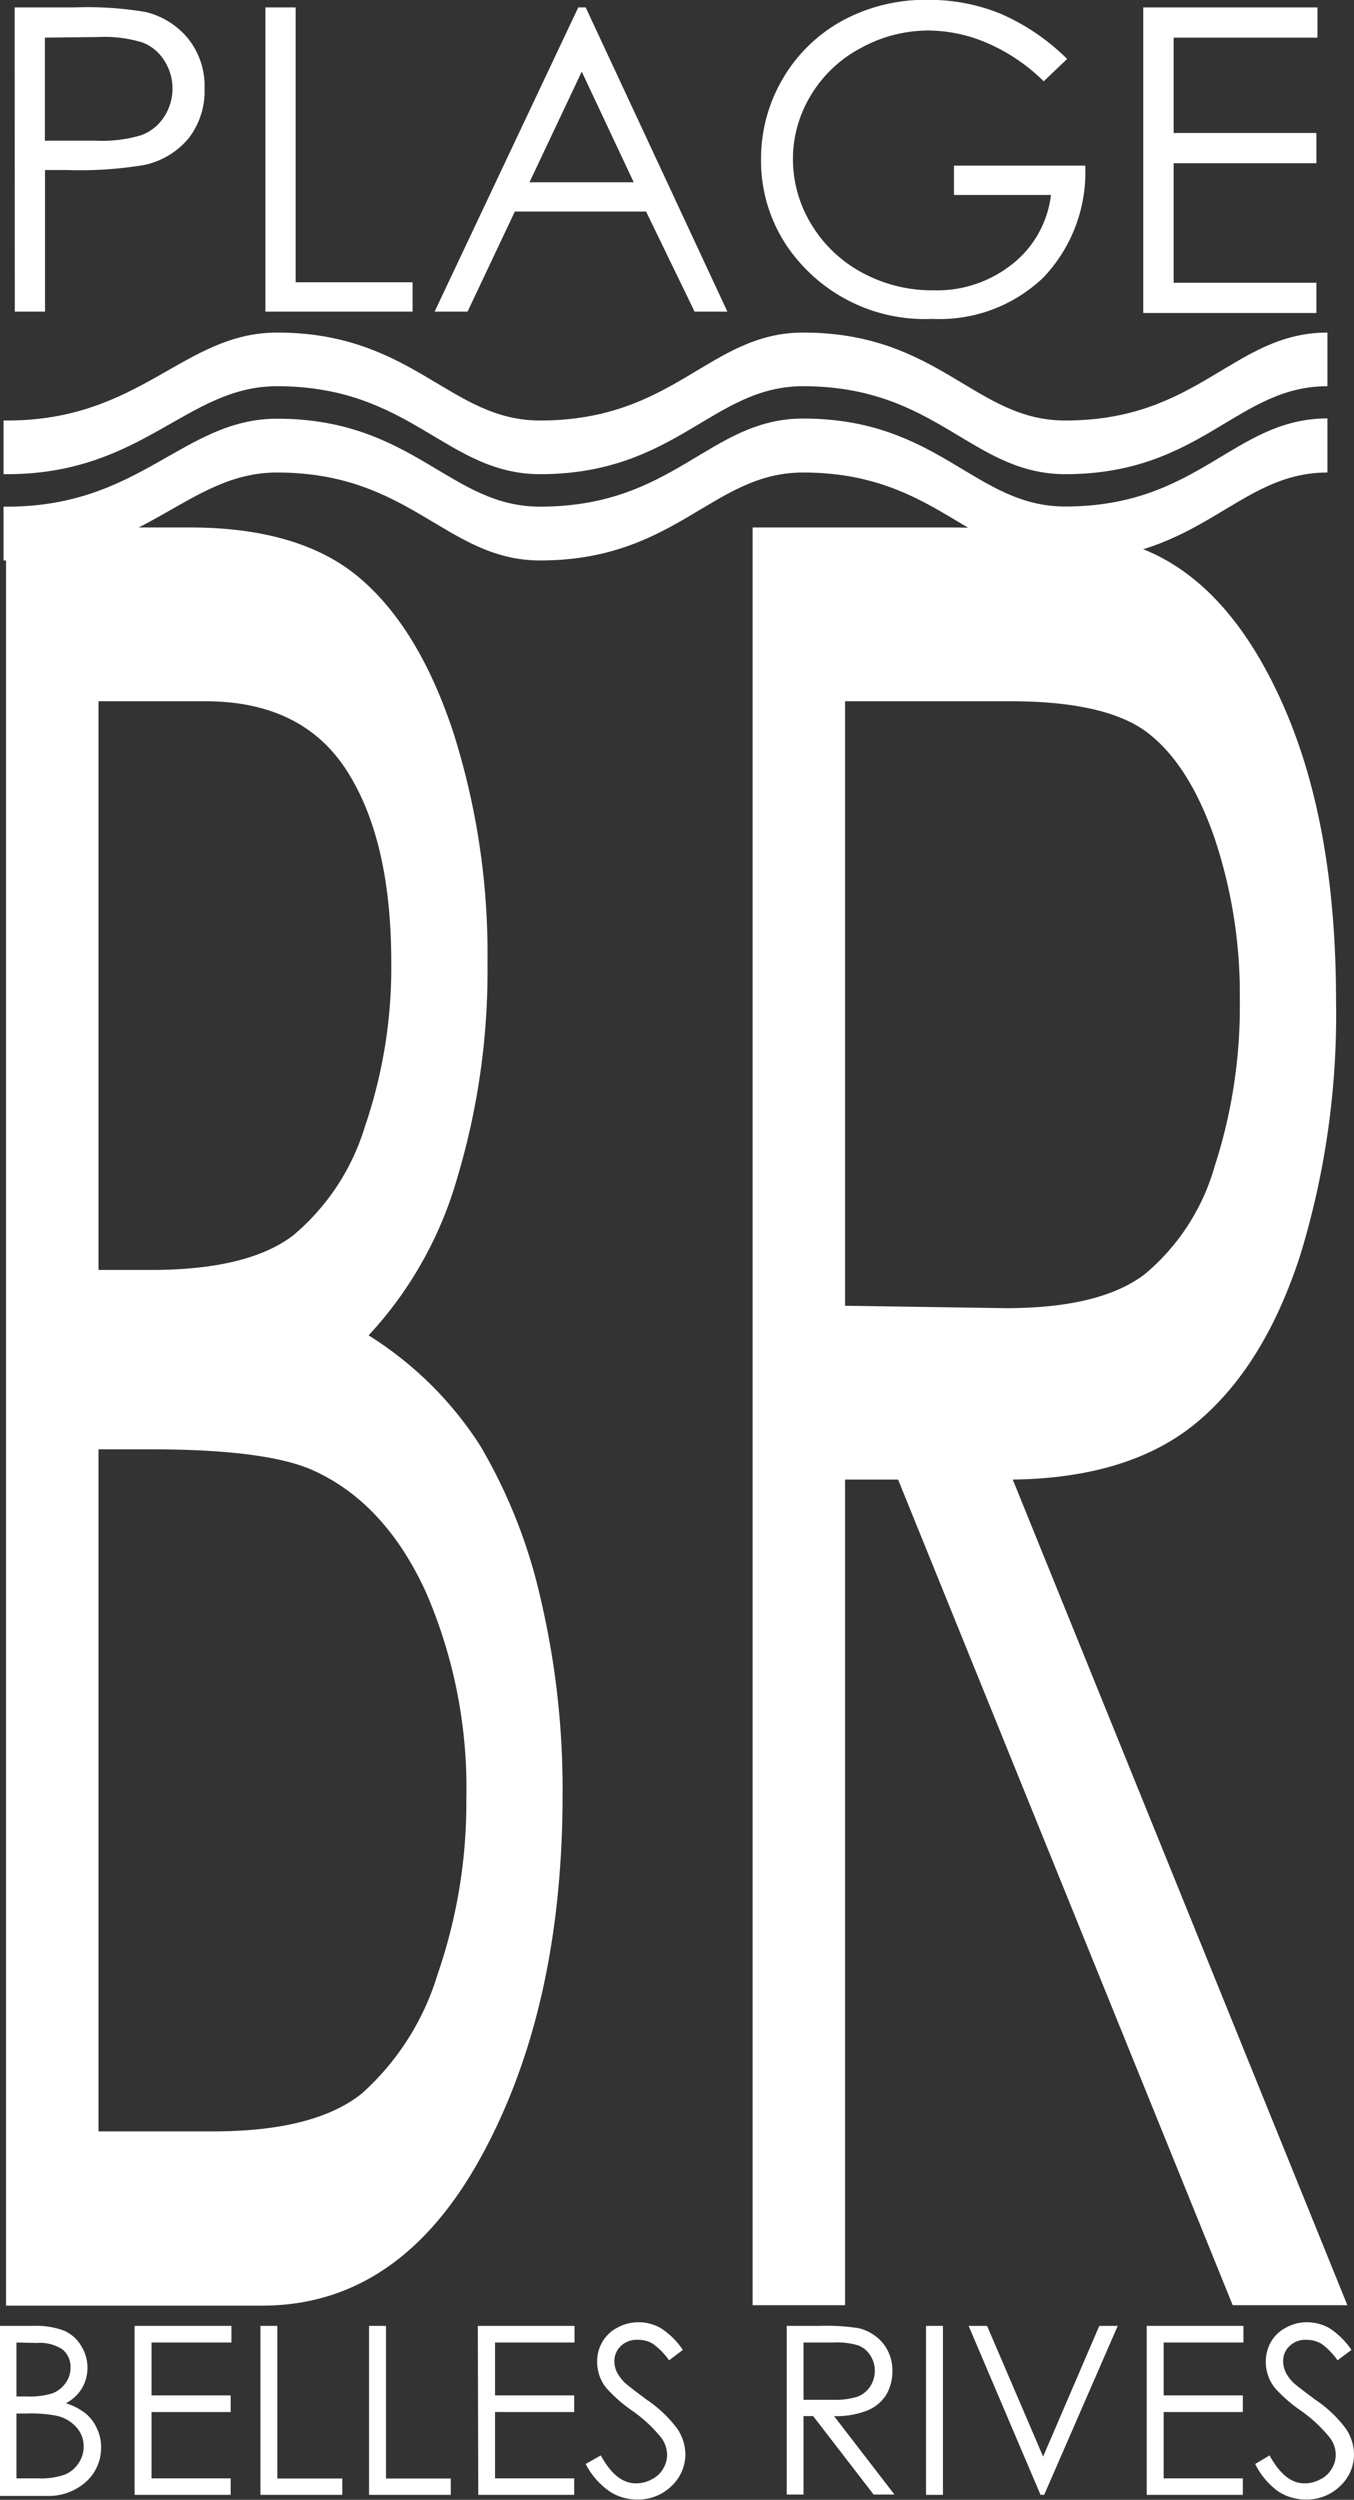 <svg id="Calque_1" data-name="Calque 1" xmlns="http://www.w3.org/2000/svg" viewBox="0 0 89.63 165.41"><rect x="0" y="0" width="89.63" height="165.41" fill="#333333" stroke="none"/><defs><style>.cls-1,.cls-2{fill:#fff;}.cls-2{stroke:#fff;stroke-width:0.47px;}</style></defs><path class="cls-1" d="M263.63,378h12.13q7.32,0,11.25,3.32t6.21,10.19a48.26,48.26,0,0,1,2.28,15.26,47.67,47.67,0,0,1-2,14.26,25.64,25.64,0,0,1-5.87,10.43,23.62,23.62,0,0,1,7.4,7.32,35.11,35.11,0,0,1,4,10.16,55,55,0,0,1,1.44,12.92q0,14.16-5.42,24t-14.54,9.8H263.63Zm6.12,11.5v37.63h3.5q6.38,0,9.38-2.28a15.09,15.09,0,0,0,4.75-7.19,32.45,32.45,0,0,0,1.75-10.9q0-8.07-2.94-12.66t-9.35-4.6Zm0,49.5v45.13h7.6q6.72,0,9.85-2.52a17.32,17.32,0,0,0,5-7.88,34.69,34.69,0,0,0,1.9-11.61,32.51,32.51,0,0,0-2.68-13.68q-2.68-5.84-7.36-8Q281,439,273.21,439Z" transform="translate(-263.23 -343.1)"/><path class="cls-1" d="M313.05,378h12.3q10.29,0,13.94,1.6,5.5,2.42,8.94,10.29t3.44,19.41a54.27,54.27,0,0,1-2.38,16.89q-2.37,7.29-6.8,11T330.27,441l22.15,54.63h-7.59L322.68,441h-3.51v54.63h-6.12Zm6.12,11.5v40l10.66.16c4.13,0,7.19-.74,9.17-2.24a14.45,14.45,0,0,0,4.64-7.16,34.15,34.15,0,0,0,1.66-11,32.43,32.43,0,0,0-1.69-10.76c-1.12-3.22-2.6-5.53-4.42-6.92s-4.86-2.08-9.1-2.08Z" transform="translate(-263.23 -343.1)"/><path class="cls-1" d="M263.23,497h2.2a5.26,5.26,0,0,1,2.05.32,2.46,2.46,0,0,1,1.12,1,2.71,2.71,0,0,1,.06,2.8,2.7,2.7,0,0,1-1.07,1,4.07,4.07,0,0,1,1.34.7,2.79,2.79,0,0,1,.73,1,2.76,2.76,0,0,1,.26,1.22,3,3,0,0,1-1,2.28,3.7,3.7,0,0,1-2.64.93h-3.07Zm1.09,1.1v3.57H265a5.08,5.08,0,0,0,1.71-.21,1.87,1.87,0,0,0,.87-.69,1.72,1.72,0,0,0,.32-1,1.5,1.5,0,0,0-.53-1.21,2.72,2.72,0,0,0-1.71-.43Zm0,4.7v4.29h1.39a4.9,4.9,0,0,0,1.79-.24,2,2,0,0,0,.92-.75,1.94,1.94,0,0,0,.35-1.1,1.88,1.88,0,0,0-.49-1.3,2.44,2.44,0,0,0-1.34-.76,9.05,9.05,0,0,0-2-.14Z" transform="translate(-263.23 -343.1)"/><path class="cls-1" d="M272.14,497h6.41v1.1h-5.29v3.5h5.24v1.1h-5.24v4.39h5.24v1.09h-6.36Z" transform="translate(-263.23 -343.1)"/><path class="cls-1" d="M280.47,497h1.12v10.1h4.3v1.08h-5.42Z" transform="translate(-263.23 -343.1)"/><path class="cls-1" d="M287.66,497h1.12v10.1h4.29v1.08h-5.41Z" transform="translate(-263.23 -343.1)"/><path class="cls-1" d="M294.86,497h6.4v1.1H296v3.5h5.24v1.1H296v4.39h5.24v1.09h-6.35Z" transform="translate(-263.23 -343.1)"/><path class="cls-1" d="M302,506.14l1-.57c.67,1.23,1.44,1.85,2.32,1.85a2.17,2.17,0,0,0,1.06-.27,1.76,1.76,0,0,0,.75-.7,1.81,1.81,0,0,0,.26-.93,1.93,1.93,0,0,0-.38-1.11,9.29,9.29,0,0,0-1.92-1.79,9.52,9.52,0,0,1-1.74-1.53,2.73,2.73,0,0,1-.59-1.71,2.54,2.54,0,0,1,.35-1.33,2.47,2.47,0,0,1,1-.94,2.89,2.89,0,0,1,1.38-.35,2.92,2.92,0,0,1,1.48.39,5,5,0,0,1,1.46,1.44l-.91.69a4.47,4.47,0,0,0-1.08-1.1,1.9,1.9,0,0,0-1-.26,1.53,1.53,0,0,0-1.11.41,1.36,1.36,0,0,0-.43,1,1.69,1.69,0,0,0,.15.7,2.79,2.79,0,0,0,.56.75c.15.14.63.51,1.45,1.12a8.32,8.32,0,0,1,2,1.9,3.09,3.09,0,0,1,.54,1.68,2.89,2.89,0,0,1-.92,2.12,3.15,3.15,0,0,1-2.25.89,3.31,3.31,0,0,1-1.85-.54A5,5,0,0,1,302,506.14Z" transform="translate(-263.23 -343.1)"/><path class="cls-1" d="M315.31,497h2.22a13.7,13.7,0,0,1,2.53.15,3,3,0,0,1,1.62,1,2.83,2.83,0,0,1,.62,1.85,3,3,0,0,1-.43,1.6,2.68,2.68,0,0,1-1.23,1,5.6,5.6,0,0,1-2.2.37l4,5.19h-1.38l-4-5.19h-.64v5.19h-1.11Zm1.11,1.1v3.79l1.93,0a4.87,4.87,0,0,0,1.66-.21,1.79,1.79,0,0,0,.83-.68,1.92,1.92,0,0,0,.3-1.05,1.84,1.84,0,0,0-.3-1,1.66,1.66,0,0,0-.8-.66,4.94,4.94,0,0,0-1.64-.19Z" transform="translate(-263.23 -343.1)"/><path class="cls-1" d="M324.53,497h1.12v11.18h-1.12Z" transform="translate(-263.23 -343.1)"/><path class="cls-1" d="M327.35,497h1.22l3.71,8.65L336,497h1.22l-4.87,11.18h-.24Z" transform="translate(-263.23 -343.1)"/><path class="cls-1" d="M339.14,497h6.4v1.1h-5.28v3.5h5.24v1.1h-5.24v4.39h5.24v1.09h-6.36Z" transform="translate(-263.23 -343.1)"/><path class="cls-1" d="M346.32,506.14l.95-.57c.67,1.23,1.44,1.85,2.31,1.85a2.17,2.17,0,0,0,1.06-.27,1.76,1.76,0,0,0,.75-.7,1.72,1.72,0,0,0,.26-.93,1.86,1.86,0,0,0-.38-1.11,9.45,9.45,0,0,0-1.91-1.79,9.34,9.34,0,0,1-1.75-1.53,2.79,2.79,0,0,1-.59-1.71,2.64,2.64,0,0,1,.35-1.33,2.43,2.43,0,0,1,1-.94,2.83,2.83,0,0,1,1.38-.35,3,3,0,0,1,1.48.39,5.14,5.14,0,0,1,1.46,1.44l-.92.69a4.65,4.65,0,0,0-1.07-1.1,2,2,0,0,0-1-.26,1.49,1.49,0,0,0-1.1.41,1.32,1.32,0,0,0-.43,1,1.69,1.69,0,0,0,.15.7,2.53,2.53,0,0,0,.55.75c.15.14.63.51,1.45,1.12a8.13,8.13,0,0,1,2,1.9,3.09,3.09,0,0,1,.54,1.68,2.85,2.85,0,0,1-.92,2.12,3.15,3.15,0,0,1-2.25.89,3.34,3.34,0,0,1-1.85-.54A4.92,4.92,0,0,1,346.32,506.14Z" transform="translate(-263.23 -343.1)"/><path class="cls-2" d="M351.1,368.42h0c-6.1,0-8.41,5.82-17.35,5.82-6.11,0-8.41-5.82-17.36-5.82h0c-6.1,0-8.46,5.82-17.41,5.82-6.1,0-8.46-5.82-17.41-5.82h0c-6.1,0-8.93,5.82-17.87,5.82v-3.08c8.94,0,11.77-5.82,17.87-5.82h0c8.95,0,11.31,5.82,17.41,5.82,9,0,11.31-5.82,17.41-5.82h0c8.95,0,11.25,5.82,17.36,5.82,8.94,0,11.25-5.82,17.35-5.82h0" transform="translate(-263.23 -343.1)"/><path class="cls-2" d="M351.1,374.13h0c-6.1,0-8.41,5.82-17.35,5.82-6.11,0-8.41-5.82-17.36-5.82h0c-6.1,0-8.46,5.82-17.41,5.82-6.1,0-8.46-5.82-17.41-5.82h0c-6.1,0-8.93,5.82-17.87,5.82v-3.09c8.94,0,11.77-5.82,17.87-5.82h0c8.95,0,11.31,5.82,17.41,5.82,9,0,11.31-5.83,17.41-5.83h0c8.95,0,11.25,5.82,17.36,5.82,8.94,0,11.25-5.83,17.35-5.83h0" transform="translate(-263.23 -343.1)"/><path class="cls-1" d="M264.2,343.59h4a23.11,23.11,0,0,1,4.65.3,5.21,5.21,0,0,1,2.82,1.75,5,5,0,0,1,1.1,3.31,5.09,5.09,0,0,1-1.07,3.32,5.23,5.23,0,0,1-2.94,1.75,25.89,25.89,0,0,1-5.12.33h-1.43v9.37h-2Zm2,2v6.82l3.4,0a9,9,0,0,0,3-.37,3.07,3.07,0,0,0,1.5-1.22,3.42,3.42,0,0,0,0-3.72,2.93,2.93,0,0,0-1.44-1.19,8.59,8.59,0,0,0-2.93-.36Z" transform="translate(-263.23 -343.1)"/><path class="cls-1" d="M280.8,343.59h2v18.19h7.74v1.94H280.8Z" transform="translate(-263.23 -343.1)"/><path class="cls-1" d="M302,343.59l9.38,20.13h-2.17L306,357.1h-8.69l-3.13,6.62H292l9.51-20.13Zm-.26,4.25-3.46,7.32h6.9Z" transform="translate(-263.23 -343.1)"/><path class="cls-1" d="M333.87,347l-1.55,1.48a12.15,12.15,0,0,0-3.69-2.51,9.93,9.93,0,0,0-3.91-.85,9.27,9.27,0,0,0-4.51,1.16,8.47,8.47,0,0,0-3.32,3.15,8.12,8.12,0,0,0-1.17,4.19,8.27,8.27,0,0,0,1.21,4.31,8.75,8.75,0,0,0,3.37,3.21,9.68,9.68,0,0,0,4.71,1.17,8,8,0,0,0,5.25-1.75A6.85,6.85,0,0,0,332.8,356h-6.42v-1.94h8.69a10.11,10.11,0,0,1-2.77,7.4,9.93,9.93,0,0,1-7.35,2.74,11,11,0,0,1-8.84-3.8,10.07,10.07,0,0,1-2.5-6.76,10.43,10.43,0,0,1,1.43-5.32,10.29,10.29,0,0,1,3.95-3.85,11.51,11.51,0,0,1,5.66-1.38,12.53,12.53,0,0,1,4.82.92A14.44,14.44,0,0,1,333.87,347Z" transform="translate(-263.23 -343.1)"/><path class="cls-1" d="M338.91,343.59h11.53v2h-9.52v6.31h9.45v2h-9.45v7.91h9.45v2H338.91Z" transform="translate(-263.23 -343.1)"/></svg>